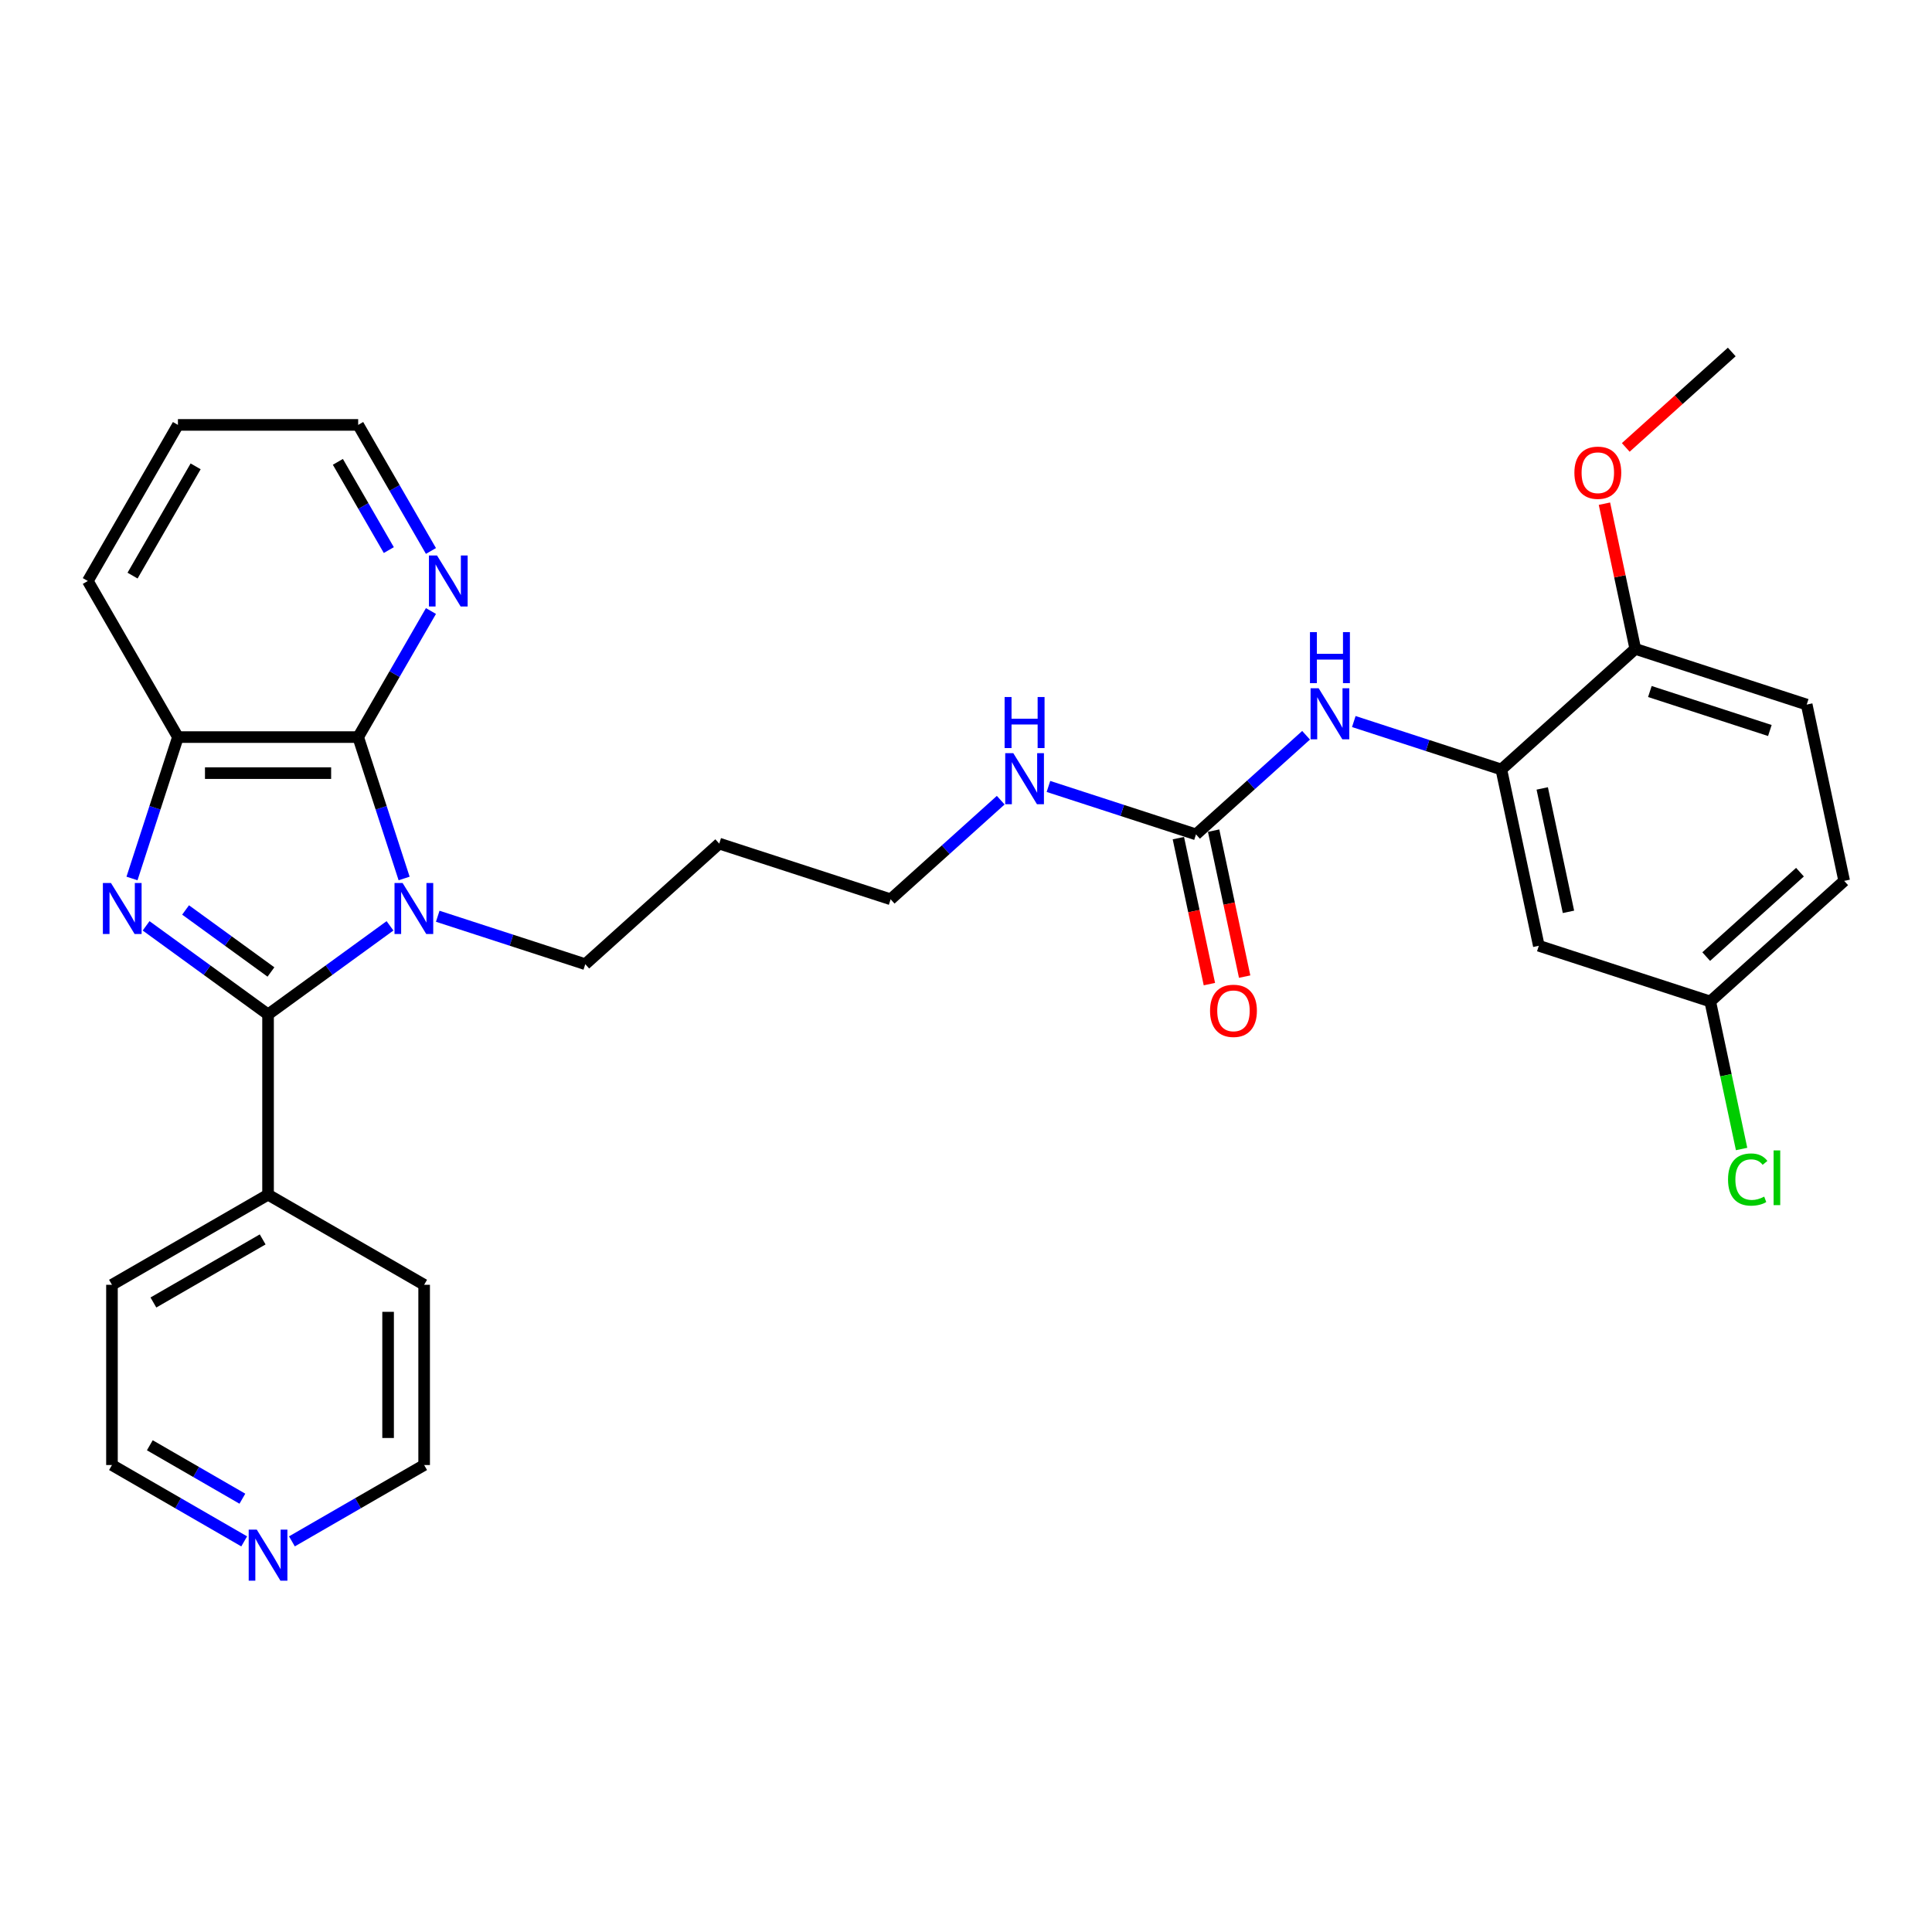 <?xml version='1.0' encoding='iso-8859-1'?>
<svg version='1.1' baseProfile='full'
              xmlns='http://www.w3.org/2000/svg'
                      xmlns:rdkit='http://www.rdkit.org/xml'
                      xmlns:xlink='http://www.w3.org/1999/xlink'
                  xml:space='preserve'
width='1000px' height='1000px' viewBox='0 0 1000 1000'>
<!-- END OF HEADER -->
<rect style='opacity:1.0;fill:#FFFFFF;stroke:none' width='1000' height='1000' x='0' y='0'> </rect>
<path class='bond-0' d='M 201.866,479.213 L 170.305,502.143' style='fill:none;fill-rule:evenodd;stroke:#0000FF;stroke-width:6px;stroke-linecap:butt;stroke-linejoin:miter;stroke-opacity:1' />
<path class='bond-0' d='M 170.305,502.143 L 138.744,525.073' style='fill:none;fill-rule:evenodd;stroke:#000000;stroke-width:6px;stroke-linecap:butt;stroke-linejoin:miter;stroke-opacity:1' />
<path class='bond-2' d='M 209.168,454.697 L 197.279,418.106' style='fill:none;fill-rule:evenodd;stroke:#0000FF;stroke-width:6px;stroke-linecap:butt;stroke-linejoin:miter;stroke-opacity:1' />
<path class='bond-2' d='M 197.279,418.106 L 185.389,381.515' style='fill:none;fill-rule:evenodd;stroke:#000000;stroke-width:6px;stroke-linecap:butt;stroke-linejoin:miter;stroke-opacity:1' />
<path class='bond-13' d='M 226.569,474.252 L 264.755,486.659' style='fill:none;fill-rule:evenodd;stroke:#0000FF;stroke-width:6px;stroke-linecap:butt;stroke-linejoin:miter;stroke-opacity:1' />
<path class='bond-13' d='M 264.755,486.659 L 302.942,499.067' style='fill:none;fill-rule:evenodd;stroke:#000000;stroke-width:6px;stroke-linecap:butt;stroke-linejoin:miter;stroke-opacity:1' />
<path class='bond-1' d='M 138.744,525.073 L 107.184,502.143' style='fill:none;fill-rule:evenodd;stroke:#000000;stroke-width:6px;stroke-linecap:butt;stroke-linejoin:miter;stroke-opacity:1' />
<path class='bond-1' d='M 107.184,502.143 L 75.623,479.213' style='fill:none;fill-rule:evenodd;stroke:#0000FF;stroke-width:6px;stroke-linecap:butt;stroke-linejoin:miter;stroke-opacity:1' />
<path class='bond-1' d='M 140.243,503.099 L 118.151,487.048' style='fill:none;fill-rule:evenodd;stroke:#000000;stroke-width:6px;stroke-linecap:butt;stroke-linejoin:miter;stroke-opacity:1' />
<path class='bond-1' d='M 118.151,487.048 L 96.058,470.997' style='fill:none;fill-rule:evenodd;stroke:#0000FF;stroke-width:6px;stroke-linecap:butt;stroke-linejoin:miter;stroke-opacity:1' />
<path class='bond-9' d='M 138.744,525.073 L 138.744,618.363' style='fill:none;fill-rule:evenodd;stroke:#000000;stroke-width:6px;stroke-linecap:butt;stroke-linejoin:miter;stroke-opacity:1' />
<path class='bond-30' d='M 68.321,454.697 L 80.21,418.106' style='fill:none;fill-rule:evenodd;stroke:#0000FF;stroke-width:6px;stroke-linecap:butt;stroke-linejoin:miter;stroke-opacity:1' />
<path class='bond-30' d='M 80.21,418.106 L 92.1,381.515' style='fill:none;fill-rule:evenodd;stroke:#000000;stroke-width:6px;stroke-linecap:butt;stroke-linejoin:miter;stroke-opacity:1' />
<path class='bond-3' d='M 185.389,381.515 L 92.1,381.515' style='fill:none;fill-rule:evenodd;stroke:#000000;stroke-width:6px;stroke-linecap:butt;stroke-linejoin:miter;stroke-opacity:1' />
<path class='bond-3' d='M 171.396,400.173 L 106.093,400.173' style='fill:none;fill-rule:evenodd;stroke:#000000;stroke-width:6px;stroke-linecap:butt;stroke-linejoin:miter;stroke-opacity:1' />
<path class='bond-7' d='M 185.389,381.515 L 204.225,348.89' style='fill:none;fill-rule:evenodd;stroke:#000000;stroke-width:6px;stroke-linecap:butt;stroke-linejoin:miter;stroke-opacity:1' />
<path class='bond-7' d='M 204.225,348.89 L 223.061,316.265' style='fill:none;fill-rule:evenodd;stroke:#0000FF;stroke-width:6px;stroke-linecap:butt;stroke-linejoin:miter;stroke-opacity:1' />
<path class='bond-21' d='M 92.1,381.515 L 45.455,300.723' style='fill:none;fill-rule:evenodd;stroke:#000000;stroke-width:6px;stroke-linecap:butt;stroke-linejoin:miter;stroke-opacity:1' />
<path class='bond-4' d='M 619.046,431.877 L 580.859,419.469' style='fill:none;fill-rule:evenodd;stroke:#000000;stroke-width:6px;stroke-linecap:butt;stroke-linejoin:miter;stroke-opacity:1' />
<path class='bond-4' d='M 580.859,419.469 L 542.673,407.062' style='fill:none;fill-rule:evenodd;stroke:#0000FF;stroke-width:6px;stroke-linecap:butt;stroke-linejoin:miter;stroke-opacity:1' />
<path class='bond-6' d='M 619.046,431.877 L 647.534,406.226' style='fill:none;fill-rule:evenodd;stroke:#000000;stroke-width:6px;stroke-linecap:butt;stroke-linejoin:miter;stroke-opacity:1' />
<path class='bond-6' d='M 647.534,406.226 L 676.022,380.575' style='fill:none;fill-rule:evenodd;stroke:#0000FF;stroke-width:6px;stroke-linecap:butt;stroke-linejoin:miter;stroke-opacity:1' />
<path class='bond-11' d='M 609.92,433.817 L 617.951,471.597' style='fill:none;fill-rule:evenodd;stroke:#000000;stroke-width:6px;stroke-linecap:butt;stroke-linejoin:miter;stroke-opacity:1' />
<path class='bond-11' d='M 617.951,471.597 L 625.981,509.376' style='fill:none;fill-rule:evenodd;stroke:#FF0000;stroke-width:6px;stroke-linecap:butt;stroke-linejoin:miter;stroke-opacity:1' />
<path class='bond-11' d='M 628.171,429.937 L 636.201,467.717' style='fill:none;fill-rule:evenodd;stroke:#000000;stroke-width:6px;stroke-linecap:butt;stroke-linejoin:miter;stroke-opacity:1' />
<path class='bond-11' d='M 636.201,467.717 L 644.231,505.497' style='fill:none;fill-rule:evenodd;stroke:#FF0000;stroke-width:6px;stroke-linecap:butt;stroke-linejoin:miter;stroke-opacity:1' />
<path class='bond-5' d='M 777.097,398.282 L 738.911,385.874' style='fill:none;fill-rule:evenodd;stroke:#000000;stroke-width:6px;stroke-linecap:butt;stroke-linejoin:miter;stroke-opacity:1' />
<path class='bond-5' d='M 738.911,385.874 L 700.725,373.467' style='fill:none;fill-rule:evenodd;stroke:#0000FF;stroke-width:6px;stroke-linecap:butt;stroke-linejoin:miter;stroke-opacity:1' />
<path class='bond-8' d='M 777.097,398.282 L 796.494,489.533' style='fill:none;fill-rule:evenodd;stroke:#000000;stroke-width:6px;stroke-linecap:butt;stroke-linejoin:miter;stroke-opacity:1' />
<path class='bond-8' d='M 798.257,408.09 L 811.834,471.966' style='fill:none;fill-rule:evenodd;stroke:#000000;stroke-width:6px;stroke-linecap:butt;stroke-linejoin:miter;stroke-opacity:1' />
<path class='bond-10' d='M 777.097,398.282 L 846.425,335.859' style='fill:none;fill-rule:evenodd;stroke:#000000;stroke-width:6px;stroke-linecap:butt;stroke-linejoin:miter;stroke-opacity:1' />
<path class='bond-22' d='M 223.061,285.181 L 204.225,252.556' style='fill:none;fill-rule:evenodd;stroke:#0000FF;stroke-width:6px;stroke-linecap:butt;stroke-linejoin:miter;stroke-opacity:1' />
<path class='bond-22' d='M 204.225,252.556 L 185.389,219.932' style='fill:none;fill-rule:evenodd;stroke:#000000;stroke-width:6px;stroke-linecap:butt;stroke-linejoin:miter;stroke-opacity:1' />
<path class='bond-22' d='M 201.252,284.723 L 188.067,261.885' style='fill:none;fill-rule:evenodd;stroke:#0000FF;stroke-width:6px;stroke-linecap:butt;stroke-linejoin:miter;stroke-opacity:1' />
<path class='bond-22' d='M 188.067,261.885 L 174.882,239.048' style='fill:none;fill-rule:evenodd;stroke:#000000;stroke-width:6px;stroke-linecap:butt;stroke-linejoin:miter;stroke-opacity:1' />
<path class='bond-16' d='M 796.494,489.533 L 885.218,518.361' style='fill:none;fill-rule:evenodd;stroke:#000000;stroke-width:6px;stroke-linecap:butt;stroke-linejoin:miter;stroke-opacity:1' />
<path class='bond-26' d='M 138.744,618.363 L 219.536,665.008' style='fill:none;fill-rule:evenodd;stroke:#000000;stroke-width:6px;stroke-linecap:butt;stroke-linejoin:miter;stroke-opacity:1' />
<path class='bond-27' d='M 138.744,618.363 L 57.953,665.008' style='fill:none;fill-rule:evenodd;stroke:#000000;stroke-width:6px;stroke-linecap:butt;stroke-linejoin:miter;stroke-opacity:1' />
<path class='bond-27' d='M 135.955,641.518 L 79.401,674.17' style='fill:none;fill-rule:evenodd;stroke:#000000;stroke-width:6px;stroke-linecap:butt;stroke-linejoin:miter;stroke-opacity:1' />
<path class='bond-15' d='M 846.425,335.859 L 935.149,364.687' style='fill:none;fill-rule:evenodd;stroke:#000000;stroke-width:6px;stroke-linecap:butt;stroke-linejoin:miter;stroke-opacity:1' />
<path class='bond-15' d='M 853.968,357.928 L 916.075,378.108' style='fill:none;fill-rule:evenodd;stroke:#000000;stroke-width:6px;stroke-linecap:butt;stroke-linejoin:miter;stroke-opacity:1' />
<path class='bond-19' d='M 846.425,335.859 L 838.439,298.284' style='fill:none;fill-rule:evenodd;stroke:#000000;stroke-width:6px;stroke-linecap:butt;stroke-linejoin:miter;stroke-opacity:1' />
<path class='bond-19' d='M 838.439,298.284 L 830.452,260.709' style='fill:none;fill-rule:evenodd;stroke:#FF0000;stroke-width:6px;stroke-linecap:butt;stroke-linejoin:miter;stroke-opacity:1' />
<path class='bond-12' d='M 126.393,797.812 L 92.173,778.055' style='fill:none;fill-rule:evenodd;stroke:#0000FF;stroke-width:6px;stroke-linecap:butt;stroke-linejoin:miter;stroke-opacity:1' />
<path class='bond-12' d='M 92.173,778.055 L 57.953,758.298' style='fill:none;fill-rule:evenodd;stroke:#000000;stroke-width:6px;stroke-linecap:butt;stroke-linejoin:miter;stroke-opacity:1' />
<path class='bond-12' d='M 125.456,775.726 L 101.502,761.897' style='fill:none;fill-rule:evenodd;stroke:#0000FF;stroke-width:6px;stroke-linecap:butt;stroke-linejoin:miter;stroke-opacity:1' />
<path class='bond-12' d='M 101.502,761.897 L 77.548,748.067' style='fill:none;fill-rule:evenodd;stroke:#000000;stroke-width:6px;stroke-linecap:butt;stroke-linejoin:miter;stroke-opacity:1' />
<path class='bond-32' d='M 151.096,797.812 L 185.316,778.055' style='fill:none;fill-rule:evenodd;stroke:#0000FF;stroke-width:6px;stroke-linecap:butt;stroke-linejoin:miter;stroke-opacity:1' />
<path class='bond-32' d='M 185.316,778.055 L 219.536,758.298' style='fill:none;fill-rule:evenodd;stroke:#000000;stroke-width:6px;stroke-linecap:butt;stroke-linejoin:miter;stroke-opacity:1' />
<path class='bond-20' d='M 302.942,499.067 L 372.27,436.644' style='fill:none;fill-rule:evenodd;stroke:#000000;stroke-width:6px;stroke-linecap:butt;stroke-linejoin:miter;stroke-opacity:1' />
<path class='bond-14' d='M 517.97,414.17 L 489.482,439.821' style='fill:none;fill-rule:evenodd;stroke:#0000FF;stroke-width:6px;stroke-linecap:butt;stroke-linejoin:miter;stroke-opacity:1' />
<path class='bond-14' d='M 489.482,439.821 L 460.994,465.472' style='fill:none;fill-rule:evenodd;stroke:#000000;stroke-width:6px;stroke-linecap:butt;stroke-linejoin:miter;stroke-opacity:1' />
<path class='bond-17' d='M 935.149,364.687 L 954.545,455.938' style='fill:none;fill-rule:evenodd;stroke:#000000;stroke-width:6px;stroke-linecap:butt;stroke-linejoin:miter;stroke-opacity:1' />
<path class='bond-18' d='M 885.218,518.361 L 893.333,556.543' style='fill:none;fill-rule:evenodd;stroke:#000000;stroke-width:6px;stroke-linecap:butt;stroke-linejoin:miter;stroke-opacity:1' />
<path class='bond-18' d='M 893.333,556.543 L 901.449,594.724' style='fill:none;fill-rule:evenodd;stroke:#00CC00;stroke-width:6px;stroke-linecap:butt;stroke-linejoin:miter;stroke-opacity:1' />
<path class='bond-33' d='M 885.218,518.361 L 954.545,455.938' style='fill:none;fill-rule:evenodd;stroke:#000000;stroke-width:6px;stroke-linecap:butt;stroke-linejoin:miter;stroke-opacity:1' />
<path class='bond-33' d='M 883.132,495.132 L 931.662,451.436' style='fill:none;fill-rule:evenodd;stroke:#000000;stroke-width:6px;stroke-linecap:butt;stroke-linejoin:miter;stroke-opacity:1' />
<path class='bond-28' d='M 841.489,231.588 L 868.923,206.886' style='fill:none;fill-rule:evenodd;stroke:#FF0000;stroke-width:6px;stroke-linecap:butt;stroke-linejoin:miter;stroke-opacity:1' />
<path class='bond-28' d='M 868.923,206.886 L 896.357,182.184' style='fill:none;fill-rule:evenodd;stroke:#000000;stroke-width:6px;stroke-linecap:butt;stroke-linejoin:miter;stroke-opacity:1' />
<path class='bond-23' d='M 372.27,436.644 L 460.994,465.472' style='fill:none;fill-rule:evenodd;stroke:#000000;stroke-width:6px;stroke-linecap:butt;stroke-linejoin:miter;stroke-opacity:1' />
<path class='bond-31' d='M 45.455,300.723 L 92.1,219.932' style='fill:none;fill-rule:evenodd;stroke:#000000;stroke-width:6px;stroke-linecap:butt;stroke-linejoin:miter;stroke-opacity:1' />
<path class='bond-31' d='M 68.61,297.934 L 101.261,241.379' style='fill:none;fill-rule:evenodd;stroke:#000000;stroke-width:6px;stroke-linecap:butt;stroke-linejoin:miter;stroke-opacity:1' />
<path class='bond-29' d='M 185.389,219.932 L 92.1,219.932' style='fill:none;fill-rule:evenodd;stroke:#000000;stroke-width:6px;stroke-linecap:butt;stroke-linejoin:miter;stroke-opacity:1' />
<path class='bond-24' d='M 219.536,758.298 L 219.536,665.008' style='fill:none;fill-rule:evenodd;stroke:#000000;stroke-width:6px;stroke-linecap:butt;stroke-linejoin:miter;stroke-opacity:1' />
<path class='bond-24' d='M 200.878,744.305 L 200.878,679.002' style='fill:none;fill-rule:evenodd;stroke:#000000;stroke-width:6px;stroke-linecap:butt;stroke-linejoin:miter;stroke-opacity:1' />
<path class='bond-25' d='M 57.953,758.298 L 57.953,665.008' style='fill:none;fill-rule:evenodd;stroke:#000000;stroke-width:6px;stroke-linecap:butt;stroke-linejoin:miter;stroke-opacity:1' />
<path  class='atom-0' d='M 208.378 457.029
L 217.035 471.022
Q 217.893 472.403, 219.274 474.903
Q 220.655 477.403, 220.729 477.553
L 220.729 457.029
L 224.237 457.029
L 224.237 483.449
L 220.617 483.449
L 211.326 468.149
Q 210.243 466.358, 209.087 464.305
Q 207.967 462.253, 207.631 461.619
L 207.631 483.449
L 204.198 483.449
L 204.198 457.029
L 208.378 457.029
' fill='#0000FF'/>
<path  class='atom-2' d='M 57.431 457.029
L 66.089 471.022
Q 66.947 472.403, 68.328 474.903
Q 69.708 477.403, 69.783 477.553
L 69.783 457.029
L 73.291 457.029
L 73.291 483.449
L 69.671 483.449
L 60.379 468.149
Q 59.297 466.358, 58.14 464.305
Q 57.021 462.253, 56.685 461.619
L 56.685 483.449
L 53.252 483.449
L 53.252 457.029
L 57.431 457.029
' fill='#0000FF'/>
<path  class='atom-7' d='M 682.533 356.244
L 691.191 370.237
Q 692.049 371.618, 693.43 374.118
Q 694.81 376.618, 694.885 376.768
L 694.885 356.244
L 698.393 356.244
L 698.393 382.664
L 694.773 382.664
L 685.481 367.364
Q 684.399 365.573, 683.242 363.521
Q 682.123 361.468, 681.787 360.834
L 681.787 382.664
L 678.354 382.664
L 678.354 356.244
L 682.533 356.244
' fill='#0000FF'/>
<path  class='atom-7' d='M 678.037 327.182
L 681.619 327.182
L 681.619 338.414
L 695.128 338.414
L 695.128 327.182
L 698.71 327.182
L 698.71 353.602
L 695.128 353.602
L 695.128 341.4
L 681.619 341.4
L 681.619 353.602
L 678.037 353.602
L 678.037 327.182
' fill='#0000FF'/>
<path  class='atom-8' d='M 226.194 287.513
L 234.852 301.507
Q 235.71 302.888, 237.091 305.388
Q 238.471 307.888, 238.546 308.037
L 238.546 287.513
L 242.054 287.513
L 242.054 313.933
L 238.434 313.933
L 229.142 298.634
Q 228.06 296.842, 226.903 294.79
Q 225.784 292.738, 225.448 292.103
L 225.448 313.933
L 222.015 313.933
L 222.015 287.513
L 226.194 287.513
' fill='#0000FF'/>
<path  class='atom-12' d='M 626.314 523.203
Q 626.314 516.859, 629.448 513.314
Q 632.583 509.769, 638.442 509.769
Q 644.3 509.769, 647.435 513.314
Q 650.569 516.859, 650.569 523.203
Q 650.569 529.621, 647.397 533.278
Q 644.226 536.898, 638.442 536.898
Q 632.62 536.898, 629.448 533.278
Q 626.314 529.659, 626.314 523.203
M 638.442 533.913
Q 642.472 533.913, 644.636 531.226
Q 646.838 528.502, 646.838 523.203
Q 646.838 518.016, 644.636 515.404
Q 642.472 512.754, 638.442 512.754
Q 634.411 512.754, 632.21 515.367
Q 630.045 517.979, 630.045 523.203
Q 630.045 528.539, 632.21 531.226
Q 634.411 533.913, 638.442 533.913
' fill='#FF0000'/>
<path  class='atom-13' d='M 132.905 791.733
L 141.562 805.727
Q 142.42 807.107, 143.801 809.607
Q 145.181 812.108, 145.256 812.257
L 145.256 791.733
L 148.764 791.733
L 148.764 818.153
L 145.144 818.153
L 135.852 802.853
Q 134.77 801.062, 133.614 799.01
Q 132.494 796.957, 132.158 796.323
L 132.158 818.153
L 128.725 818.153
L 128.725 791.733
L 132.905 791.733
' fill='#0000FF'/>
<path  class='atom-15' d='M 524.482 389.839
L 533.139 403.832
Q 533.997 405.213, 535.378 407.713
Q 536.759 410.213, 536.833 410.363
L 536.833 389.839
L 540.341 389.839
L 540.341 416.259
L 536.721 416.259
L 527.43 400.959
Q 526.347 399.168, 525.191 397.116
Q 524.071 395.063, 523.735 394.429
L 523.735 416.259
L 520.302 416.259
L 520.302 389.839
L 524.482 389.839
' fill='#0000FF'/>
<path  class='atom-15' d='M 519.985 360.777
L 523.567 360.777
L 523.567 372.009
L 537.076 372.009
L 537.076 360.777
L 540.658 360.777
L 540.658 387.197
L 537.076 387.197
L 537.076 374.995
L 523.567 374.995
L 523.567 387.197
L 519.985 387.197
L 519.985 360.777
' fill='#0000FF'/>
<path  class='atom-19' d='M 894.426 610.527
Q 894.426 603.959, 897.486 600.526
Q 900.583 597.056, 906.442 597.056
Q 911.89 597.056, 914.801 600.899
L 912.338 602.915
Q 910.211 600.116, 906.442 600.116
Q 902.449 600.116, 900.322 602.803
Q 898.233 605.452, 898.233 610.527
Q 898.233 615.751, 900.397 618.438
Q 902.599 621.125, 906.853 621.125
Q 909.763 621.125, 913.159 619.371
L 914.204 622.17
Q 912.823 623.065, 910.733 623.588
Q 908.644 624.11, 906.33 624.11
Q 900.583 624.11, 897.486 620.602
Q 894.426 617.095, 894.426 610.527
' fill='#00CC00'/>
<path  class='atom-19' d='M 918.01 595.451
L 921.443 595.451
L 921.443 623.774
L 918.01 623.774
L 918.01 595.451
' fill='#00CC00'/>
<path  class='atom-20' d='M 814.902 244.682
Q 814.902 238.338, 818.036 234.793
Q 821.171 231.248, 827.029 231.248
Q 832.888 231.248, 836.022 234.793
Q 839.157 238.338, 839.157 244.682
Q 839.157 251.1, 835.985 254.757
Q 832.813 258.377, 827.029 258.377
Q 821.208 258.377, 818.036 254.757
Q 814.902 251.138, 814.902 244.682
M 827.029 255.392
Q 831.059 255.392, 833.224 252.705
Q 835.425 249.981, 835.425 244.682
Q 835.425 239.495, 833.224 236.883
Q 831.059 234.234, 827.029 234.234
Q 822.999 234.234, 820.798 236.846
Q 818.633 239.458, 818.633 244.682
Q 818.633 250.018, 820.798 252.705
Q 822.999 255.392, 827.029 255.392
' fill='#FF0000'/>
</svg>
